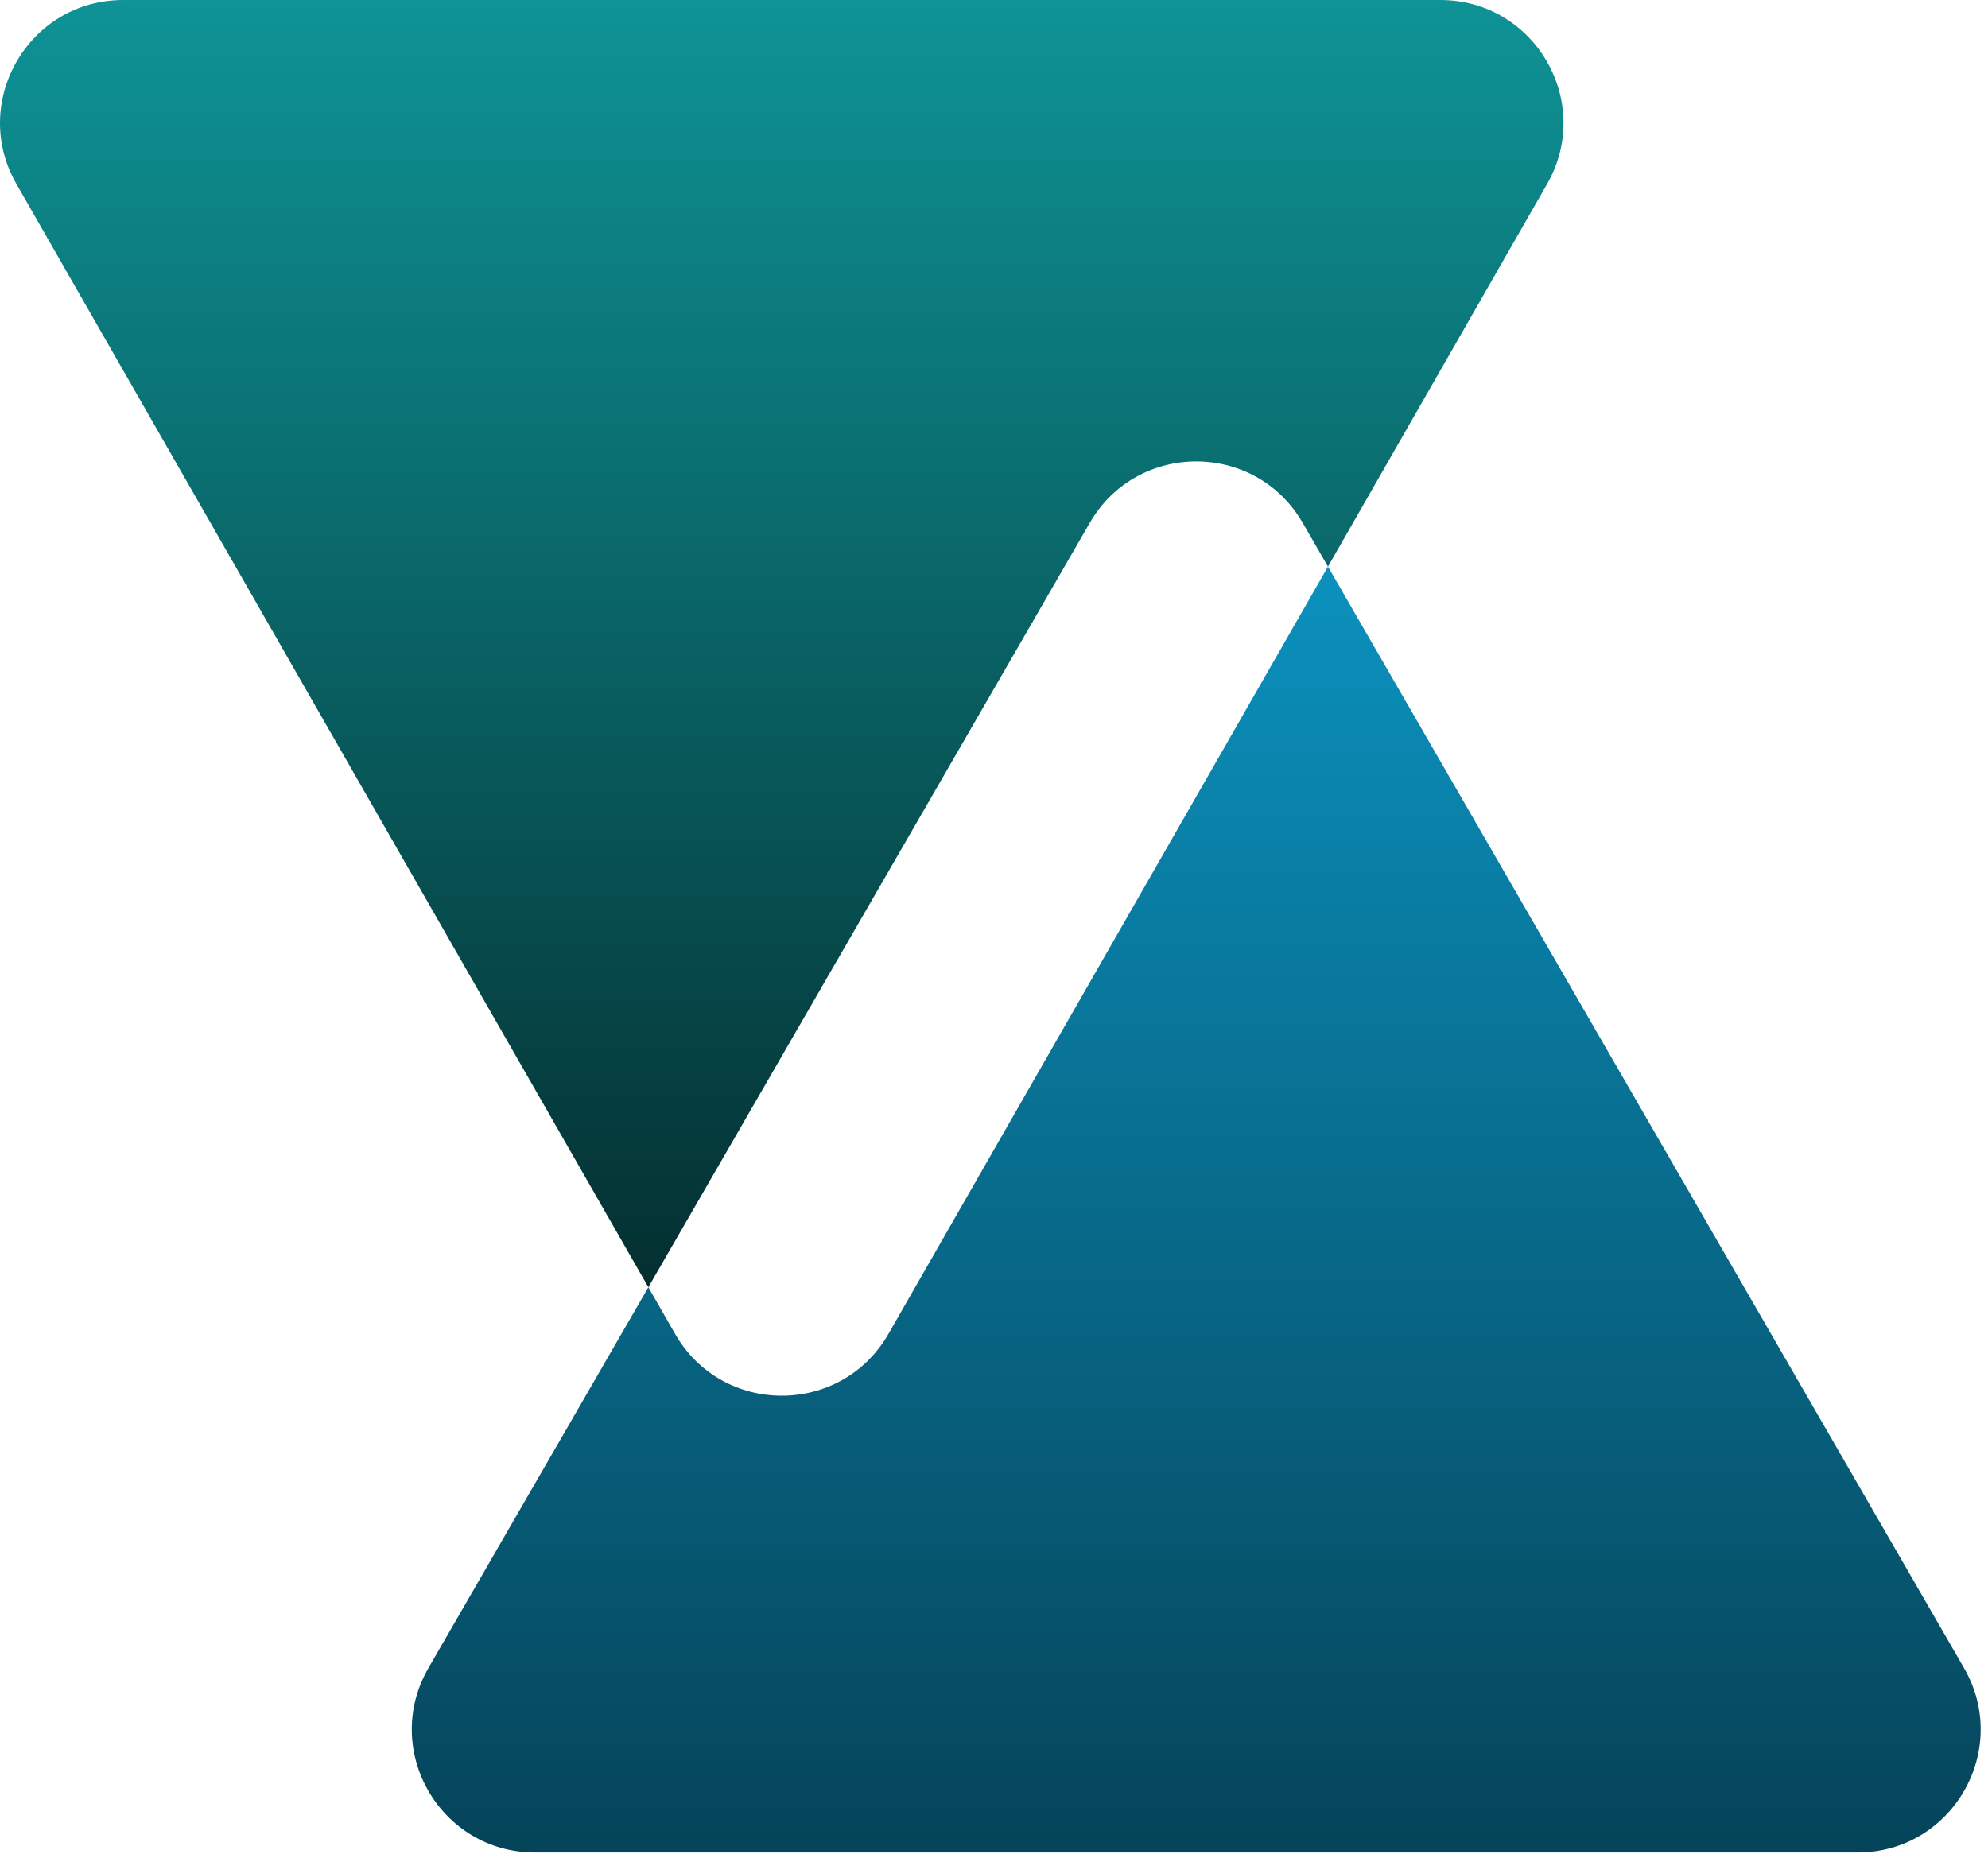 <svg width="194" height="181" viewBox="0 0 194 181" fill="none" xmlns="http://www.w3.org/2000/svg">
<path fill-rule="evenodd" clip-rule="evenodd" d="M65.875 130.192C70.484 138.241 82.093 138.241 86.702 130.192L129.589 55.303L191.661 162.815C196.28 170.815 190.506 180.815 181.269 180.815H52.202C42.964 180.815 37.19 170.815 41.809 162.815L63.27 125.643L65.875 130.192Z" fill="url(#paint0_linear_1_942)"/>
<path fill-rule="evenodd" clip-rule="evenodd" d="M129.589 55.303L127.127 51.039C122.508 43.039 110.961 43.039 106.343 51.039L63.27 125.643L1.604 17.963C-2.977 9.964 2.799 0 12.018 0L140.559 1.22999e-05C149.778 1.31058e-05 155.554 9.964 150.973 17.963L129.589 55.303Z" fill="url(#paint1_linear_1_942)"/>
<defs>
<linearGradient id="paint0_linear_1_942" x1="116.735" y1="53.129" x2="116.735" y2="180.815" gradientUnits="userSpaceOnUse">
<stop stop-color="#0B92BF"/>
<stop offset="1" stop-color="#054459"/>
</linearGradient>
<linearGradient id="paint1_linear_1_942" x1="76.288" y1="0" x2="76.288" y2="125.643" gradientUnits="userSpaceOnUse">
<stop stop-color="#0E9396"/>
<stop offset="1" stop-color="#042F30"/>
</linearGradient>
</defs>
</svg>
